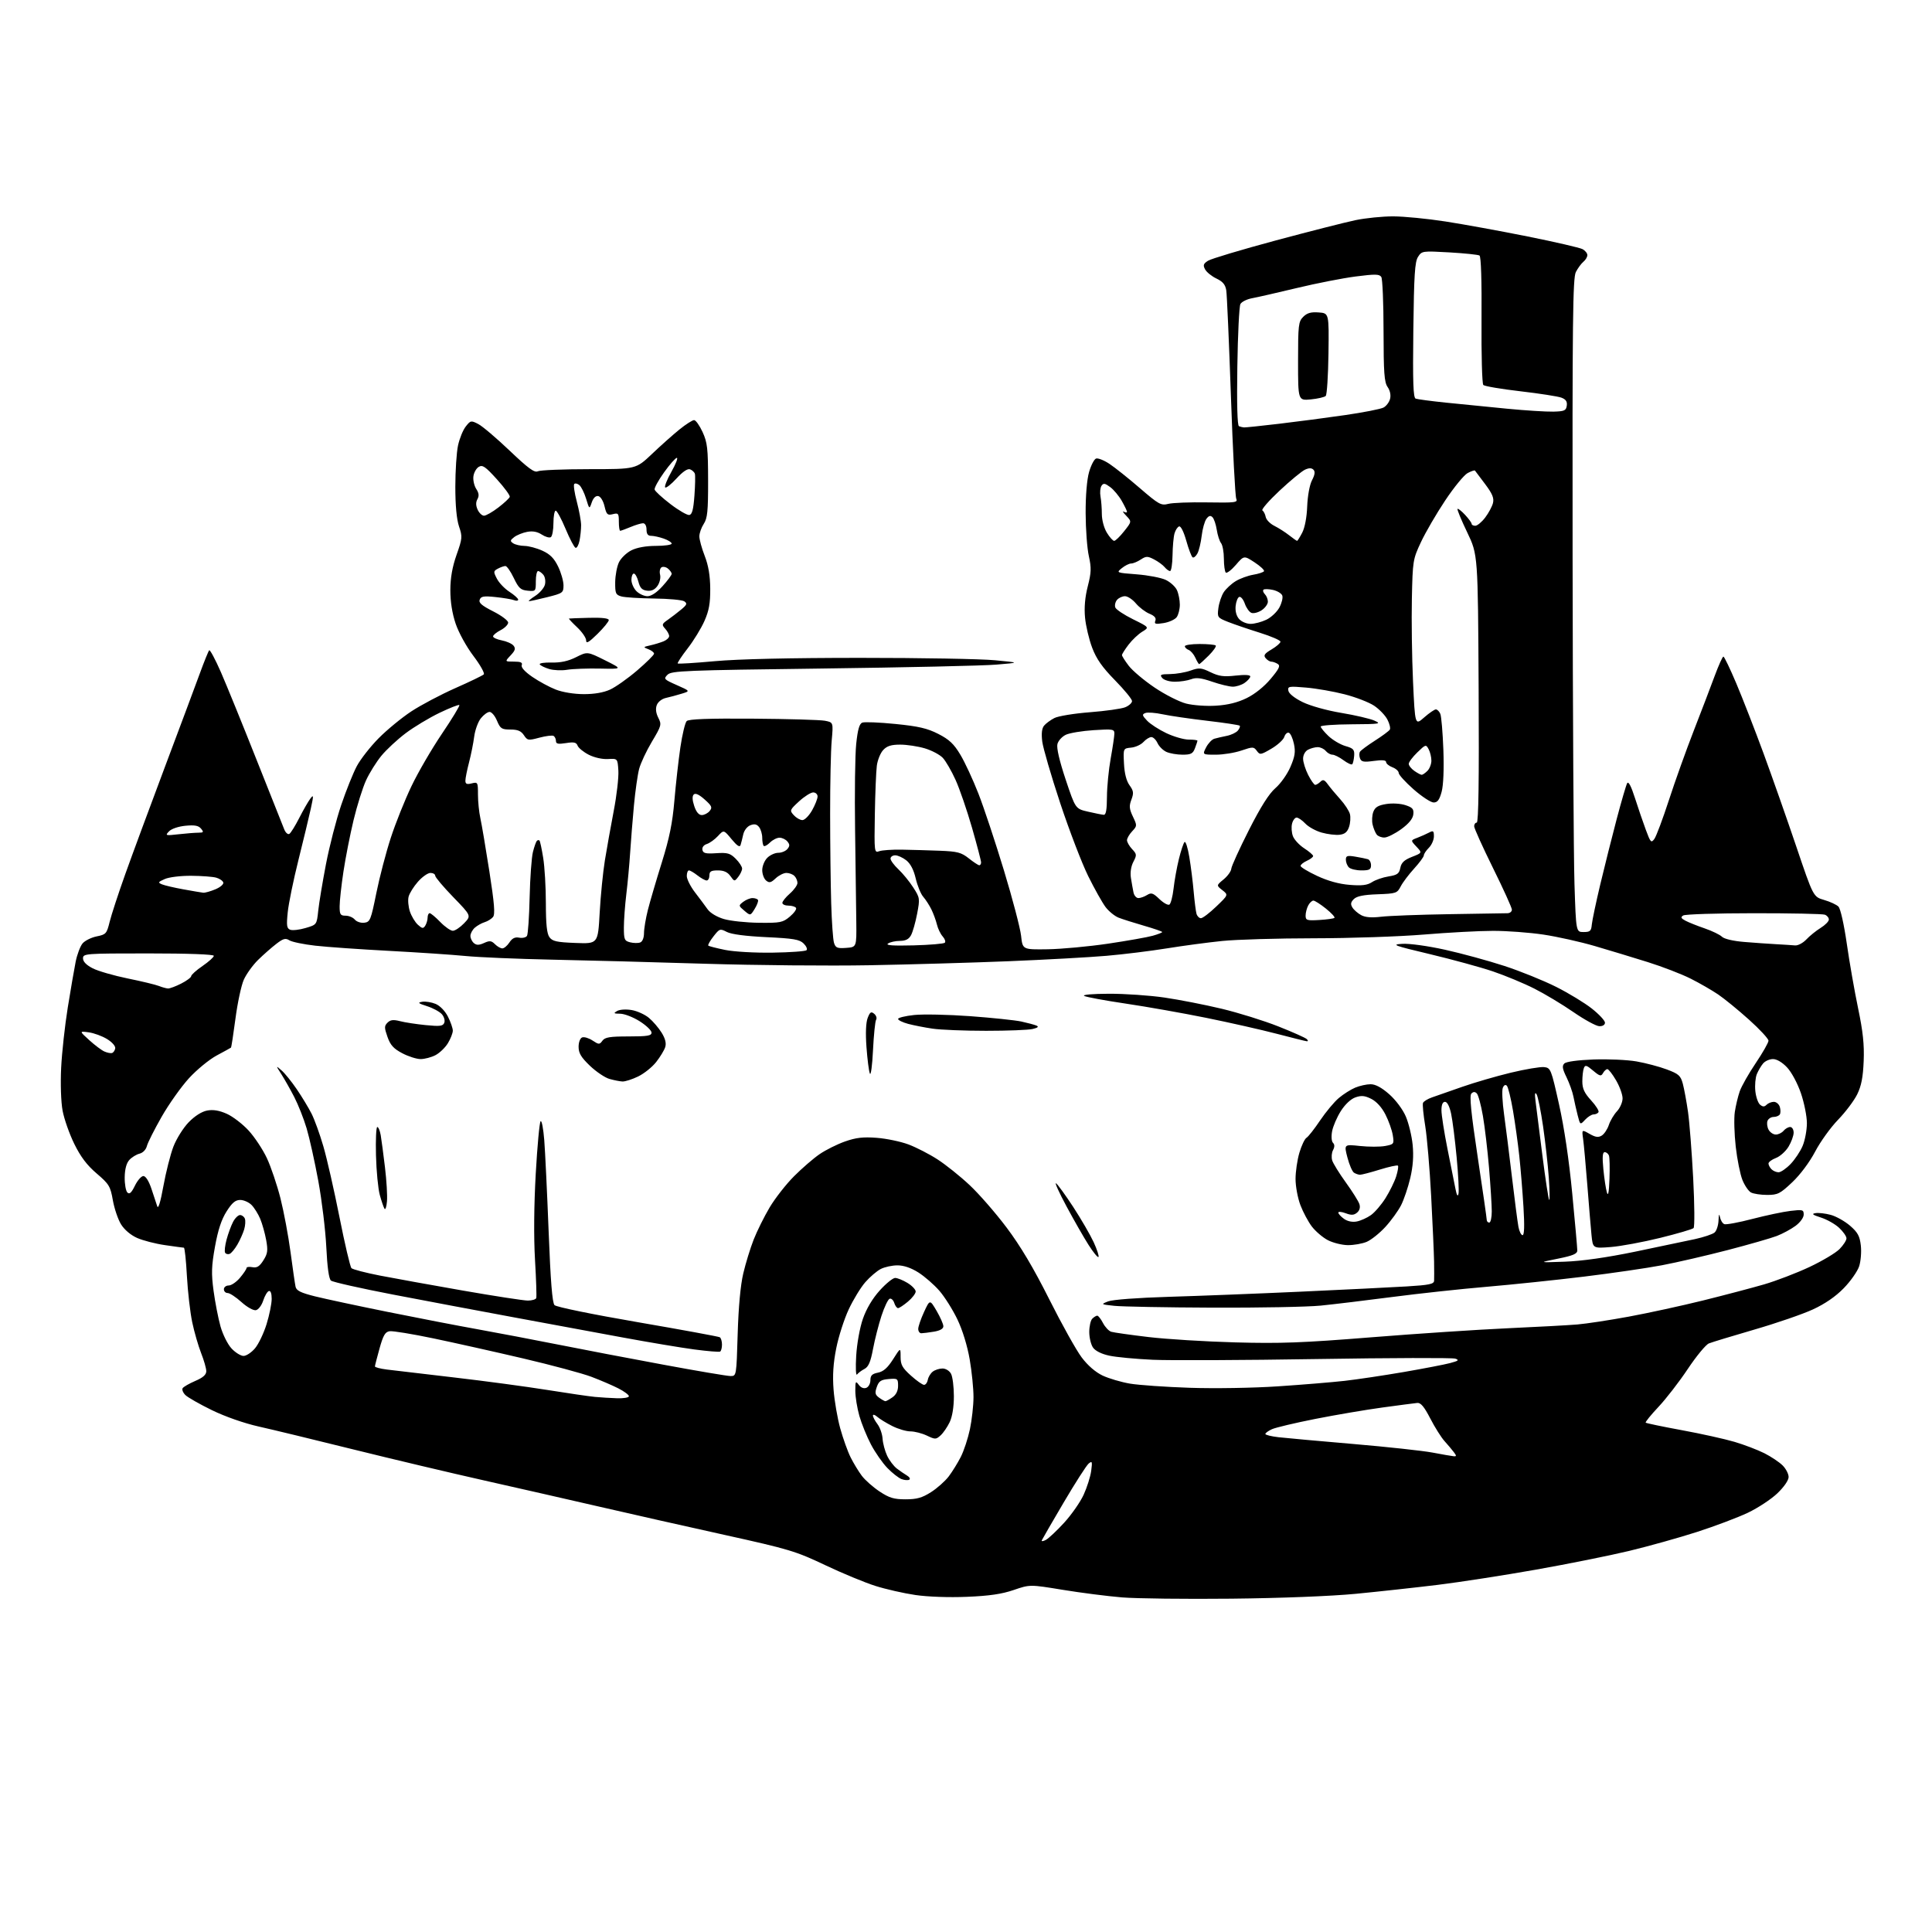 <?xml version="1.0" encoding="UTF-8" standalone="no"?>
<svg 
  version="1.1" 
  xmlns="http://www.w3.org/2000/svg" 
  xmlns:xlink="http://www.w3.org/1999/xlink" 
  xmlns:svg="http://www.w3.org/2000/svg"
  xmlns:rdf="http://www.w3.org/1999/02/22-rdf-syntax-ns#"
  xmlns:cc="http://creativecommons.org/ns#"
  xmlns:dc="http://purl.org/dc/elements/1.1/"
  viewBox="0 0 768 768"
  width="768"
  height="768"
>
<style>svg {background-color: white; }</style>"
<path stroke="none" fill="black" fill-rule="evenodd" d="M489.50,635.50C471.35,635.69 451.77,635.46 446.00,634.99C440.23,634.51 429.63,633.16 422.46,631.98C409.41,629.84 409.41,629.84 402.96,632.05C398.23,633.67 393.24,634.40 384.36,634.76C377.22,635.06 368.78,634.76 363.88,634.04C359.30,633.37 352.13,631.74 347.95,630.42C343.77,629.10 334.76,625.37 327.92,622.12C316.30,616.61 313.68,615.82 287.99,610.14C272.87,606.80 250.60,601.78 238.50,598.98C226.40,596.19 205.70,591.48 192.50,588.51C179.30,585.55 155.90,580.00 140.50,576.18C125.10,572.35 108.14,568.25 102.81,567.06C97.06,565.77 89.51,563.13 84.26,560.57C79.39,558.20 74.64,555.49 73.69,554.55C72.75,553.61 72.26,552.39 72.60,551.84C72.94,551.29 75.20,549.99 77.61,548.95C80.70,547.63 82.00,546.48 82.00,545.07C82.00,543.97 81.08,540.74 79.95,537.88C78.83,535.03 77.23,529.50 76.41,525.60C75.59,521.69 74.64,513.44 74.30,507.25C73.97,501.06 73.43,495.99 73.10,495.98C72.77,495.97 69.40,495.51 65.61,494.96C61.82,494.42 56.83,493.13 54.52,492.11C51.97,490.98 49.46,488.86 48.12,486.70C46.91,484.74 45.45,480.43 44.86,477.11C43.88,471.55 43.37,470.71 38.43,466.48C34.57,463.19 32.06,459.87 29.52,454.70C27.58,450.74 25.49,444.80 24.88,441.50C24.24,438.05 24.00,430.83 24.31,424.50C24.60,418.45 25.79,407.65 26.94,400.50C28.09,393.35 29.51,385.15 30.08,382.28C30.66,379.41 31.89,376.15 32.81,375.04C33.74,373.93 36.27,372.67 38.43,372.23C42.13,371.49 42.43,371.15 43.58,366.47C44.25,363.74 47.04,355.20 49.79,347.50C52.54,339.80 59.61,320.68 65.50,305.00C71.40,289.32 77.65,272.58 79.40,267.79C81.15,263.01 82.84,258.83 83.16,258.50C83.48,258.18 85.58,262.10 87.82,267.21C90.05,272.32 96.43,287.98 101.98,302.00C107.53,316.02 112.51,328.54 113.04,329.81C113.57,331.07 114.47,331.83 115.03,331.48C115.59,331.14 117.35,328.30 118.94,325.18C120.53,322.05 122.52,318.60 123.34,317.50C124.69,315.71 124.71,316.12 123.54,321.50C122.82,324.80 120.60,333.98 118.63,341.89C116.65,349.81 114.73,359.14 114.38,362.62C113.83,367.96 113.99,369.06 115.37,369.59C116.27,369.93 119.01,369.63 121.46,368.90C125.91,367.59 125.91,367.59 126.50,362.05C126.82,359.00 128.21,350.65 129.58,343.50C130.96,336.35 133.68,325.77 135.64,320.00C137.59,314.23 140.39,307.26 141.85,304.53C143.31,301.79 147.20,296.82 150.50,293.48C153.80,290.13 159.65,285.33 163.50,282.79C167.35,280.26 175.22,276.10 181.00,273.54C186.78,270.99 191.87,268.53 192.31,268.08C192.76,267.64 190.91,264.34 188.20,260.76C185.41,257.08 182.34,251.50 181.13,247.93C179.74,243.80 179.01,239.17 179.02,234.56C179.04,229.67 179.80,225.37 181.49,220.55C183.80,214.01 183.86,213.35 182.47,209.27C181.52,206.45 181.00,200.94 181.00,193.51C181.00,187.24 181.48,179.84 182.07,177.09C182.66,174.34 184.04,170.94 185.14,169.55C187.05,167.12 187.25,167.08 190.12,168.56C191.77,169.41 197.38,174.18 202.60,179.15C210.01,186.20 212.46,188.00 213.79,187.34C214.73,186.88 223.89,186.50 234.15,186.50C252.80,186.50 252.80,186.50 259.15,180.47C262.64,177.15 267.57,172.76 270.10,170.72C272.63,168.67 275.25,167.00 275.91,167.00C276.57,167.00 278.09,169.14 279.29,171.75C281.20,175.92 281.46,178.26 281.48,191.04C281.50,203.22 281.22,206.01 279.75,208.25C278.79,209.73 278.00,211.96 278.00,213.21C278.00,214.47 278.96,217.97 280.14,221.00C281.61,224.79 282.29,228.83 282.33,234.00C282.37,239.78 281.85,242.72 280.03,246.84C278.74,249.77 275.73,254.68 273.34,257.76C270.96,260.83 269.19,263.52 269.40,263.74C269.62,263.96 276.26,263.55 284.15,262.83C293.33,261.99 314.19,261.51 342.00,261.51C365.93,261.50 390.00,261.93 395.50,262.46C405.50,263.41 405.50,263.41 396.00,264.20C390.77,264.64 359.63,265.33 326.79,265.75C272.20,266.44 266.92,266.65 265.35,268.22C263.72,269.86 263.91,270.07 269.02,272.33C274.41,274.71 274.41,274.71 270.96,275.76C269.06,276.35 266.24,277.10 264.71,277.44C263.10,277.80 261.56,279.00 261.08,280.28C260.53,281.74 260.74,283.47 261.69,285.33C263.06,288.02 262.93,288.49 259.14,294.83C256.95,298.50 254.66,303.38 254.06,305.67C253.46,307.97 252.53,314.50 252.00,320.17C251.47,325.85 250.79,334.32 250.49,339.00C250.19,343.68 249.50,351.09 248.97,355.47C248.44,359.86 248.00,365.81 248.00,368.70C248.00,373.48 248.23,374.02 250.50,374.59C251.87,374.93 253.67,374.96 254.50,374.64C255.39,374.30 256.00,372.79 256.00,370.93C256.00,369.20 256.70,365.02 257.56,361.64C258.42,358.26 260.92,349.76 263.11,342.75C266.11,333.12 267.33,327.13 268.08,318.25C268.63,311.79 269.70,302.29 270.45,297.14C271.21,291.99 272.34,287.27 272.97,286.64C273.77,285.84 281.57,285.55 299.29,285.68C313.13,285.78 325.99,286.15 327.86,286.50C331.26,287.14 331.26,287.14 330.62,294.32C330.26,298.27 329.98,311.40 329.99,323.50C330.00,335.60 330.19,351.57 330.41,359.00C330.63,366.43 331.13,373.54 331.53,374.80C332.16,376.79 332.83,377.06 336.38,376.80C340.50,376.50 340.50,376.50 340.39,366.50C340.34,361.00 340.12,344.57 339.91,330.00C339.70,315.43 339.90,299.98 340.36,295.68C340.96,289.97 341.61,287.70 342.79,287.25C343.67,286.91 349.59,287.15 355.95,287.79C365.15,288.71 368.62,289.51 373.00,291.75C377.33,293.96 379.19,295.71 381.76,300.01C383.56,303.00 386.79,309.97 388.94,315.48C391.10,320.99 395.66,334.73 399.08,346.00C402.50,357.27 405.57,368.98 405.90,372.00C406.50,377.50 406.50,377.50 416.50,377.35C422.00,377.26 432.80,376.26 440.50,375.12C448.20,373.97 456.19,372.56 458.25,371.97C460.31,371.39 462.00,370.72 462.00,370.50C462.00,370.27 458.74,369.14 454.75,367.99C450.76,366.84 446.24,365.40 444.69,364.80C443.14,364.20 440.81,362.31 439.50,360.60C438.20,358.88 435.08,353.33 432.57,348.25C430.06,343.17 425.06,330.13 421.45,319.26C417.85,308.39 414.64,297.37 414.31,294.77C413.92,291.57 414.15,289.52 415.04,288.45C415.76,287.58 417.60,286.22 419.12,285.44C420.65,284.65 426.98,283.61 433.20,283.13C439.41,282.65 445.74,281.76 447.25,281.16C448.76,280.55 450.00,279.44 450.00,278.68C450.00,277.93 446.95,274.21 443.22,270.41C438.17,265.26 435.86,261.97 434.16,257.50C432.91,254.20 431.63,248.80 431.32,245.50C430.94,241.50 431.31,237.34 432.41,233.05C433.81,227.58 433.87,225.77 432.83,221.05C432.15,218.00 431.58,210.32 431.56,204.00C431.53,197.02 432.07,190.60 432.92,187.66C433.68,185.00 434.93,182.58 435.68,182.29C436.43,182.00 438.83,182.94 441.00,184.38C443.17,185.82 448.63,190.17 453.12,194.05C460.65,200.54 461.54,201.03 464.40,200.30C466.10,199.86 473.05,199.59 479.84,199.71C491.14,199.89 492.12,199.77 491.42,198.21C491.01,197.27 490.05,178.95 489.31,157.50C488.56,136.05 487.73,117.12 487.46,115.43C487.10,113.15 486.10,111.94 483.55,110.72C481.66,109.82 479.63,108.18 479.04,107.08C478.15,105.42 478.36,104.82 480.23,103.64C481.48,102.85 493.52,99.25 507.00,95.62C520.48,92.00 534.79,88.36 538.82,87.52C542.84,86.68 549.59,86.00 553.82,86.01C558.04,86.02 567.35,86.92 574.50,88.03C581.65,89.13 596.42,91.82 607.31,94.01C618.21,96.20 628.00,98.46 629.06,99.03C630.13,99.60 631.00,100.67 631.00,101.41C631.00,102.15 630.30,103.34 629.43,104.05C628.57,104.77 627.22,106.60 626.43,108.13C625.21,110.49 625.02,127.25 625.13,221.70C625.20,282.64 625.54,341.05 625.88,351.50C626.50,370.50 626.50,370.50 629.50,370.50C632.11,370.50 632.54,370.11 632.77,367.50C632.93,365.85 634.45,358.65 636.15,351.50C637.86,344.35 640.78,332.70 642.65,325.62C644.52,318.53 646.40,312.11 646.82,311.35C647.33,310.45 648.40,312.47 649.92,317.23C651.20,321.23 653.15,326.94 654.26,329.92C656.11,334.91 656.38,335.20 657.64,333.48C658.39,332.45 660.99,325.51 663.42,318.05C665.84,310.60 670.28,298.20 673.28,290.50C676.28,282.80 680.02,273.01 681.59,268.75C683.17,264.49 684.73,261.00 685.08,261.00C685.42,261.00 687.74,265.84 690.24,271.75C692.74,277.66 697.60,290.15 701.04,299.50C704.47,308.85 710.33,325.50 714.05,336.50C720.81,356.50 720.81,356.50 725.12,357.75C727.49,358.43 730.05,359.62 730.81,360.39C731.62,361.19 733.02,367.44 734.13,375.14C735.18,382.49 737.21,394.03 738.62,400.79C740.56,410.07 741.11,415.22 740.84,421.79C740.58,428.25 739.91,431.67 738.26,435.03C737.03,437.53 733.61,442.07 730.66,445.12C727.70,448.17 723.60,453.86 721.55,457.78C719.33,461.99 715.63,466.95 712.47,469.94C707.63,474.52 706.68,475.00 702.49,475.00C699.95,475.00 697.05,474.56 696.05,474.03C695.06,473.50 693.52,471.25 692.63,469.03C691.75,466.82 690.55,460.87 689.98,455.81C689.41,450.75 689.24,444.56 689.61,442.05C689.98,439.55 690.87,435.83 691.58,433.79C692.30,431.75 695.16,426.71 697.94,422.59C700.72,418.46 703.00,414.46 703.00,413.69C703.00,412.92 699.51,409.15 695.25,405.33C690.99,401.50 685.48,397.00 683.00,395.32C680.52,393.64 675.60,390.80 672.05,389.02C668.50,387.23 660.85,384.28 655.05,382.46C649.25,380.64 639.77,377.77 634.00,376.08C628.23,374.39 619.00,372.33 613.50,371.51C608.00,370.69 599.00,370.02 593.50,370.03C588.00,370.03 575.62,370.70 566.00,371.50C556.38,372.30 536.74,372.97 522.36,372.98C507.98,372.99 491.55,373.47 485.86,374.05C480.16,374.63 470.26,375.95 463.86,376.99C457.45,378.03 446.65,379.36 439.86,379.95C433.06,380.54 415.57,381.50 401.00,382.10C386.43,382.69 361.45,383.41 345.50,383.70C329.55,383.99 300.30,383.72 280.50,383.11C260.70,382.49 233.25,381.76 219.50,381.48C205.75,381.19 190.22,380.54 185.00,380.02C179.78,379.51 166.10,378.59 154.61,377.98C143.11,377.37 129.94,376.45 125.32,375.92C120.70,375.40 116.08,374.44 115.05,373.80C113.50,372.83 112.60,373.07 109.84,375.20C108.00,376.61 104.75,379.47 102.61,381.56C100.48,383.65 97.91,387.22 96.90,389.49C95.90,391.75 94.41,398.70 93.60,404.91C92.78,411.13 91.98,416.32 91.81,416.45C91.64,416.59 89.09,417.99 86.14,419.57C83.19,421.15 78.24,425.21 75.14,428.59C72.04,431.98 67.14,438.88 64.25,443.94C61.37,448.99 58.73,454.23 58.39,455.57C58.03,457.00 56.82,458.26 55.46,458.60C54.19,458.92 52.36,460.05 51.40,461.11C50.26,462.37 49.62,464.77 49.57,467.97C49.53,470.68 50.01,473.41 50.63,474.03C51.47,474.87 52.24,474.18 53.63,471.33C54.66,469.22 56.17,467.50 57.00,467.50C57.91,467.50 59.16,469.47 60.18,472.50C61.10,475.25 62.15,478.40 62.50,479.50C62.91,480.78 63.79,477.89 64.95,471.50C65.95,466.00 67.73,458.95 68.92,455.83C70.12,452.70 72.84,448.35 74.99,446.13C77.44,443.61 80.18,441.87 82.34,441.46C84.74,441.01 87.12,441.41 90.15,442.75C92.54,443.82 96.45,446.82 98.84,449.42C101.22,452.01 104.49,456.96 106.10,460.40C107.71,463.84 110.13,471.00 111.48,476.31C112.82,481.62 114.63,491.26 115.49,497.73C116.35,504.20 117.25,510.40 117.49,511.50C117.83,513.05 119.57,513.91 125.21,515.32C129.22,516.32 142.18,519.09 154.00,521.48C165.82,523.87 182.03,527.00 190.00,528.43C197.97,529.87 212.38,532.61 222.00,534.52C231.62,536.44 250.43,540.03 263.79,542.50C277.14,544.98 289.12,547.00 290.41,547.00C292.74,547.00 292.74,546.99 293.24,530.25C293.56,519.55 294.36,510.87 295.46,506.21C296.40,502.21 298.26,496.16 299.59,492.77C300.92,489.38 303.78,483.62 305.95,479.96C308.13,476.31 312.49,470.73 315.65,467.57C318.80,464.41 323.36,460.47 325.78,458.81C328.19,457.15 332.71,454.89 335.83,453.78C340.25,452.22 343.05,451.89 348.50,452.30C352.35,452.59 358.04,453.78 361.15,454.94C364.25,456.11 369.45,458.78 372.70,460.89C375.95,462.99 381.67,467.56 385.40,471.06C389.14,474.55 395.77,482.16 400.13,487.96C405.64,495.28 410.82,503.99 417.10,516.50C422.07,526.40 427.87,536.80 429.99,539.60C432.42,542.83 435.50,545.48 438.33,546.82C440.80,547.98 445.68,549.41 449.16,550.01C452.65,550.60 463.38,551.35 473.00,551.67C482.80,552.00 498.20,551.75 508.00,551.09C517.62,550.45 529.55,549.47 534.50,548.91C539.45,548.35 550.02,546.77 558.00,545.40C565.98,544.02 574.30,542.42 576.50,541.83C579.78,540.95 580.14,540.64 578.50,540.08C577.40,539.70 552.65,539.77 523.50,540.24C494.35,540.71 464.97,540.84 458.22,540.53C451.46,540.22 443.70,539.49 440.97,538.90C437.89,538.24 435.43,537.02 434.50,535.69C433.67,534.52 433.00,531.72 433.00,529.48C433.00,527.23 433.54,524.86 434.20,524.20C434.86,523.54 435.75,523.00 436.17,523.00C436.60,523.00 437.63,524.32 438.46,525.93C439.30,527.54 440.77,529.10 441.74,529.40C442.71,529.70 449.35,530.64 456.50,531.49C463.65,532.34 479.18,533.30 491.00,533.62C509.02,534.12 517.80,533.79 545.20,531.59C563.19,530.15 587.49,528.54 599.20,528.01C610.92,527.48 623.42,526.80 627.00,526.50C630.58,526.20 639.79,524.80 647.48,523.38C655.18,521.96 668.45,519.07 676.98,516.96C685.52,514.84 696.45,511.96 701.27,510.56C706.09,509.15 714.19,506.04 719.27,503.66C724.35,501.27 729.74,498.06 731.25,496.52C732.76,494.98 734.00,493.07 734.00,492.26C734.00,491.46 732.69,489.58 731.09,488.09C729.50,486.59 726.23,484.75 723.84,483.99C720.53,482.93 720.01,482.52 721.67,482.24C722.87,482.04 725.60,482.35 727.75,482.93C729.89,483.51 733.34,485.45 735.42,487.24C738.50,489.91 739.28,491.35 739.71,495.13C740.00,497.68 739.69,501.40 739.03,503.40C738.37,505.40 735.62,509.31 732.92,512.08C729.70,515.39 725.48,518.29 720.68,520.51C716.64,522.38 706.18,525.98 697.42,528.52C688.67,531.07 680.51,533.54 679.31,534.03C678.10,534.51 674.32,539.09 670.91,544.20C667.50,549.32 662.24,556.11 659.23,559.30C656.23,562.49 653.96,565.29 654.19,565.53C654.43,565.76 660.89,567.11 668.56,568.52C676.23,569.93 685.65,572.02 689.50,573.16C693.35,574.30 698.69,576.34 701.38,577.69C704.06,579.05 707.32,581.23 708.63,582.54C709.93,583.84 711.00,585.91 711.00,587.13C711.00,588.44 709.19,591.07 706.54,593.61C704.09,595.96 698.80,599.44 694.79,601.35C690.78,603.25 681.69,606.68 674.59,608.97C667.49,611.26 655.34,614.65 647.59,616.52C639.84,618.38 623.15,621.73 610.50,623.97C597.85,626.21 580.30,628.93 571.50,630.01C562.70,631.08 548.08,632.68 539.00,633.56C529.13,634.51 509.23,635.29 489.50,635.50zM415.75,612.13C416.84,611.55 420.12,608.47 423.03,605.29C425.94,602.10 429.43,597.11 430.77,594.18C432.11,591.26 433.46,586.98 433.77,584.68C434.26,580.97 434.15,580.64 432.75,581.80C431.89,582.51 427.43,589.46 422.84,597.25C418.25,605.04 414.34,611.81 414.13,612.30C413.93,612.79 414.66,612.72 415.75,612.13zM359.98,596.00C364.44,596.00 366.53,595.41 370.05,593.18C372.50,591.63 375.67,588.81 377.11,586.93C378.54,585.04 380.71,581.54 381.93,579.14C383.15,576.75 384.78,571.80 385.56,568.14C386.33,564.49 386.97,558.75 386.98,555.38C386.99,552.02 386.31,545.27 385.47,540.38C384.54,535.00 382.62,528.74 380.59,524.50C378.75,520.65 375.52,515.52 373.41,513.09C371.30,510.67 367.56,507.41 365.09,505.84C362.16,503.99 359.27,503.00 356.75,503.00C354.63,503.00 351.64,503.65 350.10,504.45C348.56,505.25 345.82,507.58 344.01,509.65C342.19,511.71 339.22,516.57 337.40,520.45C335.58,524.33 333.34,531.30 332.42,535.95C331.22,541.95 330.92,546.74 331.36,552.45C331.70,556.88 332.90,563.81 334.02,567.85C335.15,571.90 337.00,577.07 338.15,579.35C339.29,581.63 341.28,584.91 342.57,586.63C343.86,588.35 347.04,591.16 349.63,592.88C353.51,595.45 355.34,596.00 359.98,596.00zM361.44,588.20C360.92,588.51 359.54,588.40 358.37,587.96C357.20,587.52 354.67,585.54 352.75,583.56C350.83,581.58 347.90,577.38 346.24,574.23C344.58,571.08 342.50,565.96 341.61,562.85C340.73,559.74 340.00,555.26 340.00,552.90C340.00,549.05 340.14,548.81 341.36,550.47C342.19,551.61 343.35,552.08 344.36,551.69C345.26,551.35 346.00,549.98 346.00,548.66C346.00,546.78 346.66,546.12 349.01,545.65C351.18,545.21 352.84,543.75 355.01,540.33C358.00,535.61 358.00,535.61 358.00,539.38C358.00,542.52 358.68,543.75 362.10,546.82C364.35,548.85 366.70,550.50 367.33,550.50C367.96,550.50 368.63,549.60 368.82,548.50C369.01,547.40 369.89,545.94 370.78,545.25C371.66,544.56 373.41,544.00 374.66,544.00C375.94,544.00 377.42,544.91 378.05,546.10C378.67,547.25 379.18,551.26 379.18,555.01C379.18,559.29 378.56,563.13 377.52,565.32C376.60,567.24 374.98,569.61 373.91,570.58C372.07,572.25 371.75,572.25 368.44,570.67C366.51,569.75 363.58,569.00 361.93,569.00C360.27,569.00 357.03,568.05 354.71,566.88C352.39,565.72 349.71,564.07 348.75,563.23C347.79,562.38 347.00,562.15 347.00,562.71C347.00,563.27 347.81,564.80 348.81,566.12C349.80,567.43 350.72,570.03 350.84,571.91C350.96,573.78 351.78,576.83 352.65,578.68C353.53,580.54 355.27,582.83 356.52,583.78C357.76,584.72 359.59,585.98 360.58,586.57C361.57,587.16 361.96,587.90 361.44,588.20zM577.87,578.88C579.02,578.98 579.03,578.71 577.92,577.25C577.20,576.29 575.52,574.31 574.21,572.85C572.89,571.39 570.35,567.34 568.55,563.85C566.14,559.19 564.77,557.55 563.39,557.69C562.35,557.79 556.10,558.61 549.50,559.51C542.90,560.41 530.92,562.45 522.87,564.04C514.83,565.63 507.06,567.47 505.62,568.13C504.18,568.78 503.00,569.64 503.00,570.02C503.00,570.41 505.36,570.99 508.25,571.32C511.14,571.65 524.52,572.86 538.00,574.01C551.48,575.16 565.65,576.70 569.50,577.43C573.35,578.16 577.12,578.82 577.87,578.88zM351.97,557.00C352.29,557.00 353.56,556.30 354.78,555.44C356.24,554.42 357.00,552.85 357.00,550.88C357.00,548.03 356.82,547.89 353.27,548.19C350.19,548.45 349.36,549.00 348.54,551.35C347.71,553.71 347.87,554.43 349.46,555.60C350.52,556.37 351.65,557.00 351.97,557.00zM245.25,555.83C247.86,555.92 250.00,555.56 250.00,555.02C250.00,554.48 248.12,553.08 245.82,551.91C243.52,550.73 238.68,548.66 235.07,547.29C231.46,545.93 219.28,542.65 208.00,540.01C196.72,537.37 180.66,533.78 172.29,532.03C163.93,530.28 156.09,529.00 154.89,529.18C153.12,529.44 152.34,530.77 150.88,536.00C149.89,539.58 149.05,542.80 149.04,543.16C149.02,543.52 151.14,544.08 153.75,544.41C156.36,544.73 168.40,546.15 180.50,547.56C192.60,548.96 209.25,551.20 217.50,552.52C225.75,553.84 234.30,555.09 236.50,555.29C238.70,555.50 242.64,555.74 245.25,555.83zM340.67,546.40C340.22,547.00 340.07,543.67 340.35,539.00C340.64,534.12 341.77,527.84 343.01,524.26C344.40,520.26 346.79,516.22 349.68,513.01C352.16,510.25 354.93,508.00 355.84,508.00C356.75,508.01 358.96,508.90 360.75,509.99C362.54,511.08 364.00,512.61 364.00,513.40C364.00,514.18 362.62,515.99 360.92,517.41C359.23,518.83 357.46,520.00 356.99,520.00C356.52,520.00 355.84,519.08 355.48,517.94C355.12,516.81 354.31,516.06 353.67,516.26C353.02,516.46 351.56,519.52 350.40,523.06C349.25,526.60 347.73,532.55 347.03,536.28C346.07,541.40 345.24,543.33 343.63,544.18C342.46,544.79 341.13,545.79 340.67,546.40zM96.81,539.00C97.92,539.00 99.98,537.63 101.39,535.95C102.79,534.28 104.86,529.96 105.97,526.35C107.09,522.74 108.00,518.22 108.00,516.31C108.00,514.16 107.57,512.98 106.87,513.21C106.24,513.42 105.23,515.14 104.62,517.03C103.99,518.96 102.71,520.63 101.71,520.82C100.71,521.01 98.18,519.59 95.96,517.58C93.78,515.61 91.32,514.00 90.50,514.00C89.67,514.00 89.00,513.33 89.00,512.50C89.00,511.68 89.86,511.00 90.91,511.00C91.96,511.00 93.99,509.62 95.41,507.92C96.83,506.23 98.00,504.49 98.00,504.06C98.00,503.63 99.06,503.48 100.35,503.73C102.15,504.07 103.16,503.44 104.70,501.01C106.40,498.32 106.56,497.11 105.81,492.95C105.32,490.25 104.25,486.45 103.44,484.50C102.62,482.55 101.06,480.06 99.98,478.98C98.89,477.89 96.87,477.00 95.48,477.00C93.57,477.00 92.25,478.12 90.06,481.57C88.03,484.76 86.65,488.97 85.47,495.51C84.06,503.33 83.97,506.24 84.90,513.14C85.51,517.69 86.75,524.04 87.65,527.26C88.56,530.49 90.52,534.42 92.05,536.05C93.56,537.67 95.71,539.00 96.81,539.00zM286.25,537.28C285.84,537.50 281.23,537.12 276.00,536.43C270.77,535.74 257.95,533.59 247.50,531.66C237.05,529.72 217.47,526.10 204.00,523.61C190.53,521.12 169.00,517.06 156.17,514.60C143.34,512.13 132.27,509.64 131.57,509.06C130.74,508.37 130.10,503.79 129.71,495.75C129.38,489.01 127.95,477.20 126.54,469.50C125.12,461.80 123.03,452.37 121.89,448.54C120.75,444.70 118.52,439.08 116.95,436.04C115.37,432.99 113.07,428.93 111.84,427.00C109.60,423.50 109.60,423.50 111.92,425.50C113.20,426.60 115.93,429.98 117.98,433.00C120.04,436.02 122.67,440.38 123.84,442.68C125.01,444.98 127.13,450.83 128.54,455.68C129.96,460.53 132.84,473.20 134.95,483.84C137.06,494.48 139.20,503.60 139.71,504.11C140.22,504.62 145.33,505.95 151.07,507.07C156.81,508.18 171.70,510.87 184.17,513.05C196.63,515.22 208.18,517.00 209.83,517.00C211.48,517.00 212.99,516.54 213.17,515.99C213.36,515.43 213.13,508.57 212.67,500.74C212.15,491.76 212.26,479.10 212.97,466.50C213.59,455.50 214.46,446.14 214.90,445.70C215.34,445.26 215.99,448.64 216.35,453.20C216.71,457.77 217.49,474.10 218.09,489.50C218.86,509.35 219.54,517.88 220.43,518.81C221.15,519.55 235.39,522.47 253.48,525.58C270.96,528.59 285.66,531.29 286.13,531.58C286.61,531.88 287.00,533.19 287.00,534.50C287.00,535.81 286.66,537.06 286.25,537.28zM366.25,529.99C365.56,530.00 365.01,529.21 365.01,528.25C365.02,527.29 366.06,524.26 367.33,521.51C369.64,516.53 369.64,516.53 372.32,521.10C373.79,523.62 375.00,526.36 375.00,527.21C375.00,528.20 373.68,528.96 371.25,529.36C369.19,529.70 366.94,529.98 366.25,529.99zM482.00,519.81C463.57,519.74 446.02,519.41 443.00,519.09C437.56,518.51 437.53,518.49 440.50,517.32C442.25,516.63 452.24,515.88 464.50,515.51C476.05,515.17 499.68,514.25 517.00,513.46C534.33,512.67 553.34,511.73 559.25,511.37C568.14,510.83 570.01,510.44 570.08,509.11C570.13,508.22 570.12,504.80 570.07,501.50C570.01,498.20 569.49,486.50 568.91,475.50C568.33,464.50 567.26,451.92 566.54,447.54C565.82,443.16 565.42,439.07 565.66,438.44C565.90,437.82 567.54,436.81 569.30,436.21C571.06,435.61 576.43,433.73 581.23,432.04C586.03,430.35 594.71,427.83 600.53,426.42C606.34,425.02 612.31,424.02 613.80,424.19C616.42,424.49 616.60,424.93 619.74,439.00C621.80,448.19 623.72,461.16 624.99,474.44C626.10,485.95 627.00,496.14 627.00,497.08C627.00,498.41 625.29,499.14 619.25,500.35C611.50,501.91 611.50,501.91 622.00,501.54C628.87,501.29 638.55,499.92 650.00,497.56C659.62,495.57 670.33,493.32 673.80,492.56C677.26,491.80 680.75,490.63 681.55,489.96C682.35,489.30 683.06,487.12 683.14,485.13C683.23,482.68 683.42,482.25 683.71,483.81C683.96,485.08 684.74,486.35 685.45,486.62C686.16,486.89 691.18,485.96 696.62,484.54C702.05,483.13 708.86,481.69 711.75,481.35C716.60,480.77 717.00,480.88 717.00,482.81C717.00,484.01 715.61,485.92 713.75,487.30C711.96,488.62 708.63,490.42 706.33,491.31C704.04,492.19 695.27,494.71 686.83,496.91C678.40,499.10 666.61,501.83 660.64,502.96C654.66,504.10 640.71,506.13 629.64,507.48C618.56,508.83 601.20,510.64 591.06,511.51C580.92,512.37 564.04,514.19 553.56,515.56C543.08,516.93 530.23,518.47 525.00,519.00C519.77,519.52 500.43,519.89 482.00,519.81zM436.66,499.67C436.36,499.97 434.58,497.81 432.71,494.86C430.83,491.91 426.90,485.04 423.97,479.58C421.04,474.13 419.16,469.98 419.78,470.37C420.41,470.75 423.48,474.99 426.62,479.78C429.75,484.58 433.41,490.89 434.76,493.81C436.10,496.74 436.96,499.37 436.66,499.67zM91.28,498.44C90.61,498.70 89.80,498.49 89.49,497.98C89.17,497.47 89.43,495.12 90.06,492.77C90.69,490.42 91.85,487.26 92.63,485.75C93.41,484.24 94.67,483.00 95.42,483.00C96.17,483.00 97.04,483.65 97.34,484.44C97.64,485.24 97.52,487.15 97.07,488.69C96.61,490.24 95.40,492.96 94.37,494.73C93.34,496.51 91.95,498.18 91.28,498.44zM640.34,495.71C633.18,496.28 633.18,496.28 632.64,490.89C632.35,487.92 631.60,478.98 630.98,471.00C630.35,463.02 629.60,454.80 629.31,452.73C628.78,448.97 628.78,448.97 631.87,450.73C634.24,452.09 635.37,452.24 636.73,451.40C637.70,450.80 638.97,448.91 639.54,447.19C640.11,445.48 641.57,443.02 642.79,441.73C644.00,440.43 645.00,438.13 645.00,436.61C645.00,435.10 643.83,431.86 642.40,429.43C640.98,426.99 639.43,425.00 638.95,425.00C638.48,425.00 637.70,425.71 637.22,426.58C636.45,427.95 635.93,427.82 633.27,425.58C630.68,423.39 630.12,423.24 629.61,424.58C629.27,425.45 629.00,427.84 629.00,429.89C629.00,432.74 629.81,434.49 632.49,437.42C634.41,439.51 635.73,441.63 635.43,442.11C635.13,442.60 634.25,443.00 633.48,443.00C632.71,443.00 631.19,443.95 630.11,445.11C628.14,447.23 628.14,447.23 627.15,443.36C626.61,441.24 625.86,437.93 625.48,436.00C625.11,434.07 623.86,430.58 622.72,428.23C621.08,424.90 620.89,423.71 621.84,422.76C622.58,422.02 627.14,421.40 633.47,421.16C639.21,420.95 646.88,421.30 650.53,421.93C654.17,422.57 659.58,423.99 662.55,425.11C667.32,426.89 668.07,427.56 668.95,430.81C669.49,432.84 670.42,437.88 671.01,442.00C671.60,446.12 672.52,458.01 673.07,468.42C673.61,478.83 673.68,487.72 673.22,488.18C672.76,488.64 666.79,490.39 659.94,492.08C653.10,493.76 644.28,495.40 640.34,495.71zM535.78,494.96C533.43,494.93 529.84,494.03 527.80,492.96C525.77,491.89 522.93,489.46 521.48,487.56C520.04,485.67 517.99,481.84 516.93,479.05C515.87,476.26 515.00,471.59 515.00,468.67C515.00,465.75 515.69,461.05 516.53,458.22C517.37,455.38 518.64,452.71 519.36,452.28C520.07,451.85 522.51,448.75 524.77,445.38C527.04,442.02 530.38,438.01 532.20,436.48C534.01,434.95 536.95,433.09 538.72,432.35C540.49,431.61 543.24,431.00 544.83,431.00C546.77,431.00 549.19,432.30 552.22,434.96C554.82,437.25 557.61,440.98 558.82,443.79C559.97,446.47 561.20,451.55 561.55,455.08C561.99,459.48 561.69,463.63 560.61,468.27C559.73,472.00 558.08,476.88 556.94,479.12C555.79,481.36 552.98,485.25 550.68,487.75C548.38,490.25 545.05,492.90 543.28,493.65C541.51,494.39 538.14,494.98 535.78,494.96zM605.25,491.00C605.94,491.00 606.06,487.25 605.60,479.75C605.22,473.56 604.48,464.45 603.94,459.50C603.41,454.55 602.28,446.45 601.44,441.51C600.60,436.56 599.50,432.10 598.99,431.59C598.42,431.02 597.80,431.37 597.37,432.48C596.99,433.47 597.22,438.16 597.88,442.89C598.54,447.63 599.96,458.90 601.03,467.93C602.10,476.97 603.26,485.86 603.60,487.68C603.94,489.51 604.69,491.00 605.25,491.00zM539.33,485.56C540.89,485.26 543.43,484.12 544.97,483.02C546.52,481.92 549.13,478.88 550.77,476.26C552.42,473.64 554.32,469.78 554.99,467.68C555.65,465.58 555.97,463.64 555.70,463.36C555.42,463.09 552.18,463.79 548.49,464.93C544.81,466.07 541.27,466.99 540.64,466.98C540.02,466.98 538.93,466.61 538.24,466.17C537.55,465.73 536.37,463.01 535.62,460.12C534.26,454.87 534.26,454.87 540.61,455.55C544.11,455.92 548.60,455.92 550.60,455.55C554.14,454.88 554.22,454.77 553.65,451.23C553.32,449.23 552.02,445.54 550.74,443.05C549.29,440.20 547.19,437.88 545.12,436.83C542.52,435.52 541.19,435.39 538.80,436.22C536.97,436.86 534.69,439.00 533.00,441.66C531.47,444.08 529.91,447.68 529.54,449.66C529.15,451.73 529.29,453.69 529.88,454.28C530.57,454.97 530.58,455.92 529.90,457.19C529.34,458.23 529.20,460.07 529.57,461.29C529.95,462.50 532.39,466.45 535.00,470.06C537.61,473.67 540.04,477.54 540.39,478.67C540.81,479.97 540.46,481.20 539.44,482.05C538.20,483.08 537.18,483.13 534.92,482.28C533.31,481.67 532.00,481.56 532.00,482.03C532.00,482.50 533.01,483.61 534.25,484.50C535.66,485.50 537.56,485.90 539.33,485.56zM592.00,486.00C592.55,486.00 593.00,484.00 593.00,481.55C593.00,479.11 592.51,471.35 591.92,464.30C591.33,457.26 590.23,447.95 589.48,443.61C588.73,439.26 587.64,435.24 587.06,434.66C586.31,433.91 585.67,433.93 584.89,434.71C584.08,435.52 584.75,442.24 587.39,459.82C589.38,473.02 591.00,484.31 591.00,484.91C591.00,485.51 591.45,486.00 592.00,486.00zM153.83,477.50C153.65,479.70 153.21,481.05 152.85,480.50C152.49,479.95 151.65,477.48 150.97,475.00C150.30,472.52 149.61,465.44 149.46,459.25C149.30,453.06 149.53,448.00 149.97,448.00C150.42,448.00 151.03,449.46 151.34,451.25C151.64,453.04 152.41,458.77 153.03,464.00C153.66,469.23 154.02,475.30 153.83,477.50zM615.84,477.00C616.09,477.00 616.01,472.96 615.66,468.01C615.31,463.07 614.29,453.96 613.40,447.76C612.50,441.57 611.34,435.82 610.82,435.00C610.17,433.97 610.03,434.75 610.37,437.50C610.64,439.70 611.88,449.49 613.12,459.25C614.36,469.01 615.58,477.00 615.84,477.00zM579.77,474.56C580.02,473.50 579.69,466.97 579.04,460.06C578.39,453.15 577.41,445.36 576.85,442.75C576.22,439.80 575.30,438.00 574.42,438.00C573.48,438.00 573.00,439.13 573.00,441.36C573.00,443.21 574.07,450.07 575.38,456.61C576.69,463.15 578.11,470.30 578.55,472.50C579.07,475.17 579.48,475.86 579.77,474.56zM639.79,468.59C639.96,464.24 639.86,460.07 639.58,459.34C639.29,458.60 638.53,458.00 637.89,458.00C637.04,458.00 636.89,459.88 637.36,464.75C637.72,468.46 638.35,472.62 638.76,474.00C639.27,475.71 639.59,474.00 639.79,468.59zM707.00,466.00C707.89,466.00 710.02,464.54 711.75,462.75C713.48,460.96 715.66,457.70 716.58,455.50C717.51,453.30 718.26,449.25 718.27,446.50C718.27,443.75 717.20,438.38 715.89,434.56C714.53,430.61 712.16,426.19 710.38,424.31C708.48,422.29 706.30,421.00 704.79,421.00C703.42,421.00 701.65,421.79 700.85,422.75C700.04,423.71 698.93,425.62 698.36,427.00C697.80,428.38 697.53,431.40 697.77,433.71C698.01,436.03 698.85,438.46 699.64,439.12C700.74,440.03 701.37,440.03 702.24,439.16C702.88,438.52 704.18,438.00 705.13,438.00C706.09,438.00 707.15,438.90 707.50,439.99C707.84,441.09 707.85,442.44 707.51,442.99C707.16,443.55 706.06,444.00 705.05,444.00C704.04,444.00 702.94,444.71 702.61,445.57C702.28,446.44 702.47,448.01 703.04,449.07C703.61,450.13 704.90,451.00 705.91,451.00C706.93,451.00 708.32,450.32 709.00,449.50C709.68,448.68 710.86,448.00 711.62,448.00C712.39,448.00 713.00,449.00 713.00,450.25C712.99,451.49 712.07,454.01 710.95,455.86C709.82,457.70 707.57,459.71 705.95,460.32C704.33,460.94 703.00,461.92 703.00,462.52C703.00,463.11 703.54,464.14 704.20,464.80C704.86,465.46 706.12,466.00 707.00,466.00zM247.43,429.91C246.37,429.86 244.03,429.40 242.23,428.88C240.44,428.36 236.95,426.00 234.48,423.64C231.00,420.30 230.00,418.63 230.00,416.14C230.00,414.30 230.60,412.71 231.42,412.39C232.20,412.09 234.05,412.64 235.54,413.62C238.07,415.28 238.32,415.28 239.48,413.69C240.49,412.32 242.42,412.00 249.86,412.00C257.38,412.00 259.00,411.73 259.00,410.48C259.00,409.64 256.89,407.62 254.30,405.98C251.72,404.34 248.23,402.99 246.55,402.97C243.94,402.94 243.76,402.79 245.30,401.89C246.33,401.29 248.81,401.13 251.09,401.51C253.28,401.88 256.38,403.29 257.98,404.64C259.58,405.98 261.85,408.63 263.02,410.53C264.46,412.86 264.92,414.70 264.44,416.23C264.05,417.48 262.43,420.15 260.84,422.17C259.26,424.19 256.02,426.78 253.66,427.92C251.30,429.06 248.50,429.96 247.43,429.91zM347.03,417.50C346.74,423.55 346.18,427.72 345.79,426.76C345.39,425.81 344.79,421.09 344.44,416.26C344.03,410.68 344.21,406.46 344.92,404.64C345.84,402.27 346.29,401.99 347.51,403.00C348.32,403.68 348.66,404.74 348.27,405.36C347.88,405.99 347.33,411.45 347.03,417.50zM167.21,421.00C165.62,421.00 162.33,419.96 159.91,418.68C156.45,416.86 155.18,415.46 154.03,412.18C152.74,408.50 152.74,407.83 154.05,406.52C155.19,405.38 156.36,405.25 159.02,405.93C160.93,406.43 165.54,407.13 169.25,407.50C174.94,408.06 176.10,407.91 176.62,406.54C176.96,405.65 176.51,404.11 175.61,403.12C174.70,402.12 172.06,400.70 169.73,399.96C166.22,398.84 165.90,398.54 167.84,398.22C169.13,398.01 171.52,398.39 173.15,399.06C174.89,399.78 176.91,401.86 178.05,404.10C179.12,406.20 180.00,408.73 180.00,409.71C179.99,410.69 179.11,412.94 178.04,414.70C176.97,416.46 174.74,418.60 173.09,419.45C171.45,420.30 168.80,421.00 167.21,421.00zM44.50,418.60C45.05,418.45 45.64,417.64 45.80,416.78C45.98,415.88 44.62,414.31 42.59,413.06C40.66,411.86 37.38,410.66 35.29,410.37C31.50,409.86 31.50,409.86 35.50,413.49C37.70,415.49 40.40,417.51 41.50,417.99C42.60,418.47 43.95,418.75 44.50,418.60zM519.45,413.91C518.93,413.86 513.55,412.52 507.50,410.94C501.45,409.36 488.85,406.51 479.50,404.61C470.15,402.72 455.75,400.17 447.50,398.95C439.25,397.73 431.82,396.35 431.00,395.90C430.13,395.41 434.25,395.05 440.87,395.03C447.13,395.01 457.03,395.69 462.87,396.54C468.72,397.39 478.98,399.40 485.67,401.00C492.36,402.61 502.49,405.76 508.17,408.02C513.85,410.27 518.93,412.53 519.45,413.05C520.05,413.65 520.05,413.97 519.45,413.91zM392.00,409.76C383.48,409.76 373.90,409.38 370.73,408.91C367.56,408.45 363.17,407.58 360.98,407.00C358.79,406.41 357.00,405.53 357.00,405.04C357.00,404.56 359.87,403.85 363.38,403.48C366.88,403.10 376.89,403.31 385.61,403.94C394.33,404.58 403.50,405.54 405.98,406.07C408.47,406.61 411.18,407.34 412.00,407.68C413.04,408.12 412.58,408.54 410.50,409.04C408.85,409.44 400.52,409.76 392.00,409.76zM635.75,407.93C634.51,407.90 629.90,405.38 625.50,402.35C621.10,399.31 614.10,395.10 609.94,393.00C605.78,390.89 598.35,387.81 593.44,386.14C588.52,384.48 577.30,381.41 568.50,379.31C553.96,375.85 552.95,375.47 557.44,375.19C560.27,375.01 567.54,376.02 574.44,377.54C581.07,379.01 591.68,381.91 598.02,383.98C604.36,386.05 613.60,389.79 618.56,392.28C623.52,394.77 629.92,398.66 632.79,400.93C635.65,403.19 638.00,405.71 638.00,406.52C638.00,407.41 637.10,407.97 635.75,407.93zM66.79,392.94C67.50,392.97 69.86,392.09 72.04,390.98C74.22,389.87 76.00,388.54 76.00,388.03C76.00,387.52 78.02,385.70 80.50,384.00C82.97,382.30 85.00,380.48 85.00,379.95C85.00,379.37 74.79,379.00 59.00,379.00C33.76,379.00 33.00,379.06 33.00,380.98C33.00,382.27 34.35,383.65 36.87,384.93C39.00,386.02 45.27,387.83 50.79,388.96C56.32,390.08 61.89,391.43 63.17,391.94C64.45,392.45 66.08,392.90 66.79,392.94zM307.17,378.69C314.14,378.59 320.19,378.15 320.61,377.72C321.04,377.29 320.51,376.09 319.44,375.04C317.81,373.44 315.42,373.04 304.63,372.53C296.41,372.14 290.74,371.40 288.94,370.47C286.24,369.07 286.03,369.14 283.62,372.23C282.24,373.99 281.31,375.64 281.56,375.89C281.81,376.14 284.82,376.91 288.25,377.61C291.76,378.32 300.06,378.80 307.17,378.69zM199.69,377.00C200.39,377.00 201.65,375.94 202.50,374.64C203.60,372.96 204.72,372.41 206.40,372.74C207.70,372.99 209.09,372.66 209.49,372.02C209.89,371.37 210.36,364.47 210.54,356.67C210.72,348.88 211.31,340.78 211.85,338.67C212.38,336.56 213.09,334.58 213.41,334.25C213.74,333.93 214.20,333.87 214.44,334.11C214.69,334.35 215.36,337.46 215.93,341.03C216.51,344.59 216.99,352.70 216.99,359.06C217.00,367.45 217.39,371.15 218.42,372.56C219.60,374.18 221.33,374.56 228.77,374.84C237.70,375.19 237.70,375.19 238.38,362.84C238.76,356.05 239.69,346.68 240.45,342.00C241.21,337.32 242.80,328.48 243.97,322.33C245.15,316.19 245.98,308.99 245.81,306.33C245.50,301.50 245.50,301.50 241.67,301.73C239.44,301.86 236.26,301.15 234.04,300.02C231.96,298.96 229.96,297.33 229.61,296.42C229.10,295.09 228.16,294.88 224.98,295.39C221.87,295.88 221.00,295.70 221.00,294.57C221.00,293.77 220.58,292.86 220.07,292.54C219.56,292.23 217.03,292.54 214.44,293.23C209.98,294.42 209.66,294.37 208.25,292.24C207.13,290.56 205.79,290.00 202.89,290.00C199.42,290.00 198.88,289.64 197.56,286.50C196.76,284.57 195.44,283.00 194.62,283.00C193.81,283.00 192.24,284.16 191.12,285.57C190.01,286.98 188.83,290.25 188.50,292.82C188.17,295.39 187.25,300.00 186.45,303.07C185.65,306.13 185.00,309.40 185.00,310.33C185.00,311.65 185.57,311.90 187.50,311.41C189.92,310.80 190.00,310.94 190.00,315.88C190.00,318.68 190.43,322.89 190.95,325.24C191.47,327.58 193.08,337.07 194.52,346.31C196.53,359.22 196.87,363.45 195.98,364.52C195.34,365.29 193.85,366.22 192.66,366.58C191.47,366.94 189.71,367.93 188.75,368.77C187.79,369.62 187.00,371.09 187.00,372.03C187.00,372.98 187.62,374.27 188.39,374.91C189.44,375.78 190.42,375.76 192.43,374.85C194.65,373.84 195.34,373.92 196.75,375.32C197.67,376.25 199.00,377.00 199.69,377.00zM363.17,375.80C369.59,375.63 375.18,375.16 375.58,374.75C375.99,374.34 375.61,373.22 374.74,372.26C373.87,371.29 372.83,369.15 372.44,367.50C372.04,365.85 371.05,363.15 370.24,361.50C369.43,359.85 367.97,357.60 367.01,356.50C366.04,355.40 364.70,352.13 364.02,349.24C363.22,345.78 361.93,343.31 360.26,341.99C358.87,340.90 356.89,340.00 355.87,340.00C354.84,340.00 354.00,340.59 354.00,341.31C354.00,342.04 355.41,343.95 357.13,345.56C358.86,347.18 361.50,350.41 363.01,352.75C365.68,356.88 365.72,357.19 364.57,363.25C363.91,366.69 362.83,370.51 362.15,371.75C361.28,373.36 360.01,374.00 357.71,374.02C355.95,374.02 353.82,374.50 353.00,375.07C351.94,375.80 354.90,376.01 363.17,375.80zM713.58,375.82C714.72,375.92 716.73,374.85 718.06,373.44C719.38,372.03 721.94,369.97 723.73,368.86C725.53,367.75 727.00,366.25 727.00,365.53C727.00,364.80 726.29,363.94 725.42,363.61C724.55,363.27 711.84,363.01 697.17,363.02C682.50,363.02 669.88,363.43 669.11,363.91C668.01,364.60 668.19,365.03 669.96,365.98C671.19,366.64 674.64,368.02 677.62,369.04C680.61,370.07 683.71,371.57 684.51,372.37C685.38,373.23 688.93,374.07 693.23,374.43C697.23,374.76 702.98,375.17 706.00,375.33C709.02,375.50 712.43,375.71 713.58,375.82zM180.01,370.00C180.90,370.00 182.92,368.65 184.49,367.01C187.36,364.02 187.36,364.02 180.18,356.62C176.23,352.54 173.00,348.72 173.00,348.11C173.00,347.50 172.15,347.00 171.10,347.00C170.06,347.00 167.82,348.58 166.12,350.52C164.42,352.45 162.75,355.13 162.42,356.47C162.08,357.80 162.32,360.44 162.94,362.33C163.57,364.21 164.99,366.58 166.10,367.59C167.83,369.16 168.25,369.21 169.05,367.96C169.55,367.16 169.98,365.71 169.98,364.75C169.99,363.79 170.36,363.00 170.80,363.00C171.25,363.00 173.13,364.57 175.00,366.50C176.87,368.43 179.12,370.00 180.01,370.00zM144.80,366.80C147.12,366.52 147.43,365.75 149.60,355.00C150.88,348.68 153.47,338.77 155.36,333.00C157.24,327.23 160.93,318.02 163.55,312.54C166.16,307.06 171.63,297.66 175.69,291.66C179.75,285.65 182.86,280.52 182.60,280.27C182.34,280.01 178.79,281.41 174.70,283.37C170.62,285.34 164.57,288.97 161.27,291.46C157.97,293.94 153.61,297.99 151.59,300.45C149.57,302.92 146.83,307.31 145.50,310.22C144.17,313.12 141.94,320.23 140.55,326.00C139.16,331.78 137.35,341.00 136.52,346.50C135.69,352.00 135.01,358.19 135.01,360.25C135.00,363.53 135.30,364.00 137.38,364.00C138.69,364.00 140.33,364.70 141.04,365.55C141.75,366.40 143.44,366.97 144.80,366.80zM301.72,366.82C310.22,366.91 311.18,366.72 313.97,364.37C315.64,362.97 316.75,361.41 316.44,360.91C316.13,360.41 314.78,360.00 313.44,360.00C312.10,360.00 311.00,359.51 311.00,358.91C311.00,358.31 312.35,356.63 314.00,355.19C315.65,353.74 317.00,351.84 317.00,350.98C317.00,350.11 316.46,348.86 315.80,348.20C315.14,347.54 313.71,347.00 312.61,347.00C311.52,347.00 309.60,347.97 308.34,349.15C306.45,350.92 305.79,351.07 304.53,350.02C303.69,349.33 303.00,347.46 303.00,345.88C303.00,344.29 303.90,342.10 305.00,341.00C306.10,339.90 308.07,339.00 309.38,339.00C310.69,339.00 312.32,338.32 313.00,337.50C313.99,336.30 313.99,335.70 313.00,334.50C312.32,333.68 310.91,333.00 309.88,333.00C308.84,333.00 307.14,333.86 306.08,334.92C305.03,335.97 303.90,336.57 303.58,336.25C303.26,335.93 303.00,334.48 303.00,333.02C303.00,331.57 302.44,329.66 301.75,328.78C300.84,327.62 299.90,327.42 298.28,328.05C297.01,328.54 295.80,330.11 295.45,331.71C295.11,333.24 294.63,335.14 294.38,335.93C294.06,336.93 292.98,336.21 290.82,333.60C287.71,329.83 287.71,329.83 285.39,332.34C284.11,333.72 282.12,335.14 280.97,335.51C279.73,335.90 279.02,336.84 279.22,337.84C279.49,339.19 280.53,339.44 284.73,339.16C289.20,338.87 290.27,339.18 292.46,341.37C293.86,342.76 295.00,344.52 295.00,345.26C295.00,346.01 294.31,347.49 293.47,348.56C291.97,350.47 291.92,350.46 290.35,348.25C289.23,346.68 287.74,346.00 285.38,346.00C282.67,346.00 282.00,346.39 282.00,348.00C282.00,349.10 281.51,350.00 280.91,350.00C280.31,350.00 278.67,349.10 277.27,348.00C275.87,346.90 274.34,346.00 273.87,346.00C273.39,346.00 273.00,347.01 273.01,348.25C273.02,349.49 274.48,352.40 276.26,354.72C278.04,357.04 280.30,360.06 281.28,361.45C282.34,362.94 284.97,364.51 287.78,365.34C290.38,366.10 296.65,366.76 301.72,366.82zM524.47,365.71C527.48,365.53 530.18,365.15 530.47,364.86C530.76,364.57 529.23,362.91 527.06,361.17C524.89,359.43 522.66,358.00 522.09,358.00C521.53,358.00 520.60,358.87 520.04,359.93C519.47,361.00 519.00,362.80 519.00,363.95C519.00,365.84 519.50,366.00 524.47,365.71zM477.39,365.00C478.08,365.00 480.82,362.92 483.47,360.37C488.31,355.74 488.31,355.74 485.90,353.85C483.50,351.97 483.50,351.97 486.41,349.57C488.01,348.25 489.38,346.34 489.46,345.33C489.53,344.33 492.68,337.43 496.44,330.00C501.15,320.71 504.45,315.50 507.00,313.29C509.05,311.53 511.73,307.74 512.96,304.87C514.77,300.65 515.04,298.87 514.35,295.65C513.88,293.46 512.98,291.49 512.33,291.28C511.69,291.06 510.88,291.81 510.52,292.94C510.16,294.07 507.85,296.18 505.38,297.62C501.16,300.10 500.83,300.15 499.61,298.48C498.38,296.81 498.04,296.80 493.48,298.35C490.82,299.26 486.24,300.00 483.30,300.00C477.95,300.00 477.95,300.00 479.46,297.07C480.30,295.46 481.77,293.92 482.74,293.65C483.71,293.37 485.93,292.86 487.68,292.51C489.43,292.16 491.41,291.21 492.07,290.41C492.74,289.61 493.07,288.73 492.80,288.47C492.53,288.20 486.71,287.32 479.86,286.52C473.01,285.72 465.05,284.56 462.16,283.94C459.28,283.32 456.20,283.09 455.31,283.43C453.91,283.97 454.00,284.37 455.97,286.46C457.21,287.79 460.67,290.03 463.64,291.44C466.62,292.85 470.62,294.00 472.53,294.00C474.44,294.00 476.00,294.20 476.00,294.43C476.00,294.67 475.56,296.02 475.02,297.43C474.20,299.60 473.42,300.00 470.07,300.00C467.88,300.00 465.00,299.50 463.66,298.89C462.32,298.28 460.73,296.70 460.13,295.39C459.53,294.08 458.43,293.00 457.68,293.00C456.92,293.00 455.52,293.88 454.55,294.94C453.58,296.01 451.38,297.03 449.65,297.19C446.50,297.50 446.50,297.50 446.80,303.50C446.99,307.43 447.75,310.41 449.00,312.15C450.62,314.39 450.73,315.25 449.75,317.86C448.79,320.38 448.90,321.56 450.34,324.59C452.05,328.17 452.04,328.33 450.05,330.45C448.92,331.65 448.00,333.25 448.00,334.00C448.00,334.75 448.91,336.34 450.02,337.53C451.90,339.52 451.94,339.89 450.53,342.59C449.59,344.40 449.22,346.82 449.56,349.00C449.87,350.93 450.32,353.51 450.58,354.75C450.83,355.99 451.71,357.00 452.53,357.00C453.35,357.00 454.91,356.45 455.98,355.78C457.65,354.74 458.35,354.96 460.88,357.39C462.51,358.95 464.29,359.94 464.85,359.59C465.40,359.25 466.15,356.39 466.51,353.23C466.86,350.08 467.81,344.80 468.62,341.51C469.42,338.21 470.44,335.16 470.87,334.73C471.31,334.29 472.17,336.99 472.78,340.72C473.40,344.45 474.18,350.65 474.51,354.50C474.85,358.35 475.35,362.29 475.63,363.25C475.91,364.21 476.70,365.00 477.39,365.00zM549.00,364.42C552.02,364.05 564.17,363.59 576.00,363.40C587.83,363.20 598.29,363.04 599.25,363.02C600.21,363.01 601.00,362.38 601.00,361.61C601.00,360.85 597.62,353.40 593.50,345.07C589.38,336.73 586.00,329.25 586.00,328.45C586.00,327.65 586.47,327.00 587.03,327.00C587.74,327.00 587.98,309.91 587.78,273.75C587.50,220.50 587.50,220.50 583.23,211.60C580.88,206.71 579.15,202.52 579.38,202.29C579.61,202.06 580.97,203.13 582.40,204.67C583.83,206.22 585.00,207.82 585.00,208.24C585.00,208.66 585.65,209.00 586.45,209.00C587.25,209.00 589.01,207.54 590.37,205.75C591.73,203.96 593.13,201.36 593.48,199.97C593.96,198.01 593.26,196.30 590.39,192.47C588.34,189.73 586.51,187.31 586.33,187.08C586.15,186.85 584.83,187.29 583.41,188.05C581.98,188.81 577.96,193.72 574.47,198.97C570.98,204.21 566.65,211.65 564.85,215.50C561.65,222.32 561.56,222.90 561.24,238.00C561.06,246.53 561.26,261.35 561.70,270.94C562.50,288.39 562.50,288.39 566.13,285.19C568.13,283.44 570.22,282.00 570.78,282.00C571.33,282.00 572.13,282.79 572.54,283.75C572.96,284.71 573.50,291.12 573.76,298.00C574.04,305.75 573.78,312.12 573.07,314.75C572.20,317.98 571.43,319.00 569.89,319.00C568.78,319.00 565.20,316.65 561.93,313.78C558.67,310.91 556.00,307.97 556.00,307.25C556.00,306.54 554.88,305.52 553.50,305.00C552.12,304.48 551.00,303.55 551.00,302.93C551.00,302.17 549.45,302.02 546.14,302.48C542.12,303.03 541.16,302.86 540.63,301.48C540.28,300.57 540.27,299.37 540.61,298.83C540.94,298.28 543.62,296.30 546.54,294.43C549.47,292.56 552.14,290.58 552.47,290.04C552.81,289.50 552.38,287.69 551.51,286.03C550.65,284.36 548.26,281.88 546.20,280.51C544.14,279.15 538.86,277.11 534.48,275.99C530.09,274.86 523.19,273.66 519.15,273.32C512.29,272.73 511.82,272.82 512.15,274.59C512.36,275.74 514.65,277.55 517.87,279.12C520.94,280.61 527.49,282.44 533.16,283.38C538.62,284.29 544.53,285.66 546.29,286.43C549.28,287.74 548.66,287.84 537.25,287.92C530.51,287.96 525.00,288.37 525.00,288.81C525.00,289.26 526.38,290.95 528.06,292.56C529.75,294.17 532.79,295.97 534.81,296.56C538.02,297.48 538.47,297.98 538.30,300.43C538.18,301.98 537.84,303.49 537.53,303.80C537.23,304.11 535.65,303.38 534.03,302.18C532.41,300.98 530.44,300.00 529.66,300.00C528.88,300.00 527.68,299.32 527.00,298.50C526.32,297.68 524.88,297.00 523.81,297.00C522.74,297.00 521.00,297.47 519.93,298.04C518.81,298.64 518.00,300.12 518.00,301.58C518.00,302.95 518.91,305.86 520.02,308.04C521.13,310.22 522.39,312.00 522.82,312.00C523.25,312.00 524.18,311.44 524.89,310.75C525.92,309.74 526.50,309.95 527.84,311.80C528.75,313.06 530.97,315.72 532.77,317.71C534.57,319.70 536.30,322.36 536.62,323.62C536.94,324.88 536.78,327.17 536.27,328.71C535.59,330.75 534.58,331.59 532.50,331.83C530.94,332.02 527.75,331.63 525.40,330.97C523.06,330.32 520.13,328.70 518.90,327.39C517.66,326.08 516.10,325.00 515.43,325.00C514.76,325.00 513.94,326.09 513.61,327.43C513.27,328.77 513.43,331.00 513.96,332.40C514.49,333.79 516.51,335.96 518.45,337.22C520.39,338.47 521.98,339.85 521.99,340.27C521.99,340.70 520.88,341.56 519.50,342.18C518.12,342.81 517.00,343.72 517.00,344.21C517.00,344.70 519.95,346.49 523.55,348.17C527.86,350.19 532.31,351.42 536.52,351.75C541.40,352.15 543.53,351.88 545.40,350.66C546.75,349.77 549.71,348.75 551.98,348.39C555.46,347.83 556.19,347.29 556.65,344.98C557.07,342.90 558.21,341.83 561.29,340.62C565.37,339.02 565.37,339.02 563.04,336.54C560.71,334.06 560.71,334.06 563.42,333.03C564.91,332.46 567.00,331.53 568.07,330.96C569.74,330.07 570.00,330.27 570.00,332.46C570.00,333.86 569.10,335.90 568.00,337.00C566.90,338.10 566.00,339.46 566.00,340.02C566.00,340.58 564.26,342.95 562.14,345.27C560.01,347.60 557.62,350.78 556.81,352.35C555.40,355.08 554.98,355.22 547.57,355.49C542.01,355.69 539.33,356.24 538.16,357.41C536.92,358.65 536.79,359.44 537.62,360.77C538.21,361.72 539.78,363.08 541.10,363.79C542.73,364.67 545.25,364.87 549.00,364.42zM300.01,361.28C298.29,364.06 298.29,364.06 295.90,362.03C293.55,360.04 293.54,359.97 295.44,358.50C296.51,357.68 298.17,357.00 299.13,357.00C300.09,357.00 301.07,357.34 301.31,357.75C301.54,358.16 300.96,359.75 300.01,361.28zM80.78,354.87C81.49,354.94 83.66,354.33 85.62,353.51C87.59,352.69 88.99,351.48 88.76,350.79C88.54,350.11 87.26,349.25 85.93,348.88C84.59,348.50 80.12,348.17 76.00,348.14C71.79,348.11 67.18,348.68 65.50,349.43C62.81,350.62 62.70,350.84 64.41,351.55C65.46,351.98 69.29,352.88 72.91,353.53C76.53,354.19 80.08,354.79 80.78,354.87zM541.20,346.00C539.11,346.00 536.86,345.46 536.20,344.80C535.54,344.14 535.00,342.77 535.00,341.75C535.00,340.18 535.55,340.00 538.75,340.53C540.81,340.88 543.06,341.33 543.75,341.55C544.44,341.76 545.00,342.85 545.00,343.97C545.00,345.65 544.35,346.00 541.20,346.00zM389.25,343.95C389.66,343.98 390.00,343.47 390.00,342.82C390.00,342.17 388.38,335.98 386.40,329.07C384.41,322.16 381.47,313.58 379.85,310.02C378.24,306.46 375.95,302.51 374.77,301.25C373.58,299.99 370.37,298.30 367.63,297.48C364.88,296.67 360.49,296.00 357.86,296.00C354.26,296.00 352.58,296.53 351.08,298.15C349.98,299.33 348.84,302.14 348.55,304.40C348.26,306.65 347.90,315.39 347.76,323.80C347.51,338.74 347.55,339.09 349.50,338.37C350.60,337.96 354.65,337.69 358.50,337.75C362.35,337.82 369.14,338.01 373.59,338.18C380.61,338.46 382.13,338.86 385.09,341.20C386.97,342.69 388.84,343.93 389.25,343.95zM550.37,332.93C549.20,332.97 547.80,332.44 547.26,331.75C546.72,331.06 545.99,329.29 545.64,327.82C545.28,326.35 545.41,324.05 545.92,322.71C546.62,320.86 547.85,320.12 551.06,319.61C553.46,319.22 556.74,319.42 558.69,320.06C561.56,321.01 562.06,321.61 561.81,323.77C561.60,325.48 559.99,327.44 557.00,329.61C554.52,331.40 551.54,332.90 550.37,332.93zM71.00,331.63C74.03,331.29 77.57,331.01 78.87,331.01C80.94,331.00 81.07,330.79 79.91,329.39C78.91,328.18 77.38,327.90 73.71,328.25C70.88,328.53 68.15,329.46 67.18,330.48C65.58,332.16 65.77,332.22 71.00,331.63zM318.97,326.00C319.88,326.00 321.61,324.25 322.82,322.11C324.02,319.98 325.00,317.50 325.00,316.61C325.00,315.73 324.21,315.00 323.25,315.00C322.29,315.01 319.76,316.60 317.64,318.55C313.91,321.98 313.84,322.17 315.55,324.05C316.52,325.12 318.06,326.00 318.97,326.00zM278.96,324.00C279.95,324.00 281.36,323.27 282.09,322.39C283.25,320.99 282.98,320.37 280.10,317.80C277.89,315.83 276.44,315.16 275.78,315.82C275.12,316.48 275.18,318.03 275.97,320.41C276.75,322.76 277.78,324.00 278.96,324.00zM438.75,323.90C439.64,323.97 440.01,321.92 440.03,316.75C440.05,312.76 440.72,305.90 441.52,301.50C442.31,297.10 442.97,292.65 442.98,291.61C443.00,289.86 442.37,289.76 434.75,290.25C430.21,290.54 425.25,291.36 423.73,292.06C422.20,292.77 420.68,294.44 420.34,295.78C419.95,297.33 421.14,302.45 423.61,309.86C427.50,321.50 427.50,321.50 432.50,322.65C435.25,323.29 438.06,323.85 438.75,323.90zM565.15,308.00C565.54,308.00 566.56,307.29 567.43,306.43C568.29,305.56 569.00,303.73 569.00,302.36C569.00,300.99 568.51,298.95 567.91,297.83C566.85,295.85 566.71,295.89 563.41,299.09C561.53,300.91 560.00,302.95 560.00,303.64C560.00,304.33 561.00,305.59 562.22,306.44C563.44,307.30 564.76,308.00 565.15,308.00zM483.40,280.52C488.10,280.23 491.97,279.27 495.59,277.50C498.82,275.92 502.55,272.93 505.11,269.86C508.49,265.83 509.05,264.64 507.92,263.93C507.14,263.43 505.99,263.02 505.37,263.02C504.75,263.01 503.73,262.38 503.10,261.61C502.18,260.51 502.66,259.81 505.47,258.15C507.41,257.00 509.00,255.62 509.00,255.08C509.00,254.53 505.29,252.93 500.75,251.51C496.21,250.09 490.55,248.16 488.17,247.22C483.96,245.55 483.85,245.39 484.33,241.71C484.60,239.63 485.56,236.79 486.46,235.41C487.37,234.03 489.51,232.05 491.22,231.01C492.93,229.97 496.06,228.83 498.16,228.47C500.27,228.12 502.20,227.48 502.46,227.07C502.72,226.65 501.03,225.07 498.72,223.55C494.51,220.80 494.51,220.80 491.26,224.57C489.47,226.64 487.67,228.00 487.26,227.60C486.86,227.19 486.52,224.71 486.51,222.08C486.51,219.46 486.00,216.68 485.39,215.90C484.78,215.13 484.01,212.74 483.68,210.59C483.34,208.43 482.58,206.18 481.97,205.59C481.17,204.80 480.51,204.99 479.57,206.25C478.86,207.21 478.01,210.24 477.69,212.97C477.37,215.71 476.61,218.87 476.00,220.00C475.39,221.13 474.53,221.83 474.09,221.56C473.64,221.28 472.51,218.31 471.57,214.97C470.56,211.38 469.39,209.04 468.71,209.26C468.07,209.48 467.25,210.74 466.88,212.07C466.50,213.41 466.15,217.31 466.10,220.75C466.04,224.19 465.61,227.00 465.12,227.00C464.64,227.00 463.66,226.30 462.95,225.43C462.23,224.57 460.34,223.19 458.75,222.37C456.16,221.03 455.59,221.04 453.46,222.43C452.15,223.30 450.43,224.00 449.65,224.00C448.86,224.00 447.20,224.83 445.95,225.84C443.69,227.67 443.72,227.68 451.88,228.31C456.39,228.66 461.57,229.65 463.40,230.52C465.23,231.39 467.24,233.22 467.86,234.60C468.49,235.97 469.00,238.56 469.00,240.36C469.00,242.15 468.44,244.39 467.75,245.33C467.06,246.27 464.73,247.33 462.58,247.68C459.29,248.21 458.76,248.07 459.27,246.75C459.68,245.67 458.96,244.81 456.91,243.96C455.29,243.29 452.87,241.45 451.54,239.87C450.22,238.29 448.26,237.00 447.19,237.00C446.12,237.00 444.69,237.67 444.01,238.49C443.33,239.31 443.04,240.65 443.35,241.48C443.67,242.31 446.85,244.42 450.42,246.18C456.90,249.38 456.90,249.38 454.07,251.11C452.51,252.05 450.05,254.37 448.62,256.26C447.18,258.15 446.00,260.01 446.00,260.41C446.00,260.81 447.21,262.72 448.70,264.67C450.18,266.61 454.79,270.50 458.95,273.30C463.10,276.11 468.75,278.97 471.50,279.68C474.30,280.39 479.54,280.77 483.40,280.52zM232.00,275.93C236.21,275.95 239.91,275.31 242.50,274.13C244.70,273.13 249.54,269.71 253.25,266.54C256.96,263.36 260.00,260.35 260.00,259.85C260.00,259.35 258.99,258.55 257.75,258.08C255.59,257.25 255.61,257.19 258.50,256.54C260.15,256.17 262.51,255.45 263.75,254.95C264.99,254.45 266.00,253.51 266.00,252.85C266.00,252.19 265.29,250.88 264.43,249.93C262.99,248.34 263.08,248.04 265.51,246.35C266.96,245.33 269.35,243.50 270.82,242.27C273.09,240.38 273.27,239.88 272.00,239.03C271.18,238.48 265.77,237.98 260.00,237.92C254.22,237.85 248.38,237.48 247.00,237.09C244.76,236.46 244.51,235.88 244.55,231.44C244.58,228.72 245.25,225.15 246.05,223.50C246.85,221.85 249.08,219.71 251.00,218.75C253.21,217.65 256.80,217.00 260.75,217.00C264.19,217.00 267.00,216.59 267.00,216.10C267.00,215.60 265.58,214.70 263.85,214.10C262.12,213.49 259.87,213.00 258.85,213.00C257.54,213.00 257.00,212.27 257.00,210.50C257.00,209.04 256.43,208.00 255.62,208.00C254.86,208.00 252.63,208.67 250.65,209.50C248.68,210.32 246.82,211.00 246.53,211.00C246.24,211.00 246.00,209.38 246.00,207.39C246.00,204.08 245.80,203.83 243.60,204.39C241.48,204.92 241.09,204.55 240.31,201.25C239.80,199.10 238.74,197.38 237.82,197.20C236.80,197.01 235.85,197.92 235.24,199.70C234.28,202.50 234.28,202.50 232.98,198.24C232.26,195.89 231.06,193.47 230.31,192.85C229.56,192.22 228.65,192.02 228.28,192.39C227.90,192.76 228.36,195.94 229.30,199.45C230.23,202.96 231.00,207.16 231.00,208.79C231.00,210.42 230.72,213.17 230.37,214.91C230.02,216.65 229.31,217.94 228.79,217.76C228.27,217.59 226.48,214.20 224.82,210.22C223.16,206.25 221.40,203.00 220.90,203.00C220.41,203.00 220.00,205.22 220.00,207.94C220.00,210.66 219.53,213.17 218.96,213.53C218.38,213.88 216.76,213.42 215.35,212.49C213.62,211.36 211.75,211.01 209.57,211.42C207.80,211.75 205.48,212.69 204.42,213.49C202.76,214.77 202.70,215.10 204.00,215.97C204.82,216.52 206.85,216.99 208.50,217.01C210.15,217.03 213.35,217.88 215.61,218.91C218.66,220.30 220.26,221.91 221.86,225.20C223.04,227.64 224.00,231.01 224.00,232.69C224.00,235.63 223.73,235.83 217.54,237.38C213.99,238.27 210.73,238.99 210.29,238.98C209.86,238.97 210.97,238.03 212.76,236.88C214.55,235.73 216.29,233.71 216.62,232.38C216.95,231.05 216.67,229.31 215.99,228.49C215.31,227.67 214.36,227.00 213.88,227.00C213.39,227.00 213.00,228.83 213.00,231.06C213.00,235.05 212.93,235.12 209.75,234.81C206.97,234.55 206.17,233.81 204.23,229.75C202.98,227.14 201.49,225.00 200.91,225.00C200.34,225.00 199.00,225.47 197.93,226.04C196.12,227.01 196.09,227.27 197.53,230.05C198.37,231.69 200.62,234.03 202.52,235.26C204.42,236.49 205.98,237.89 205.99,238.36C205.99,238.83 205.25,238.93 204.33,238.57C203.42,238.22 200.11,237.67 196.99,237.34C192.31,236.85 191.20,237.03 190.69,238.38C190.21,239.61 191.50,240.73 196.03,243.02C199.31,244.67 202.00,246.69 202.00,247.49C202.00,248.29 200.65,249.65 199.00,250.50C197.35,251.35 196.00,252.47 196.00,252.98C196.00,253.49 197.56,254.20 199.46,254.56C201.37,254.92 203.46,255.85 204.11,256.63C205.05,257.77 204.82,258.57 202.97,260.53C200.65,263.00 200.65,263.00 204.29,263.00C207.01,263.00 207.80,263.36 207.40,264.40C207.06,265.29 208.61,267.01 211.59,269.06C214.19,270.85 218.38,273.12 220.91,274.11C223.61,275.17 228.17,275.92 232.00,275.93zM490.03,272.97C488.64,272.95 484.94,272.05 481.80,270.97C477.47,269.48 475.48,269.25 473.49,270.01C472.05,270.55 469.15,271.00 467.06,271.00C464.89,271.00 462.71,270.35 462.00,269.50C460.93,268.21 461.36,267.99 465.13,267.96C467.53,267.93 471.20,267.30 473.28,266.56C476.68,265.35 477.48,265.42 481.21,267.22C484.56,268.84 486.47,269.09 491.18,268.56C494.81,268.15 497.00,268.27 497.00,268.89C497.00,269.44 496.00,270.59 494.78,271.44C493.56,272.30 491.42,272.98 490.03,272.97zM225.50,266.24C223.30,266.61 220.06,266.47 218.30,265.94C216.54,265.40 214.86,264.58 214.56,264.10C214.27,263.63 216.39,263.30 219.27,263.37C222.91,263.46 225.87,262.81 229.00,261.24C233.50,258.98 233.50,258.98 240.50,262.47C247.50,265.97 247.50,265.97 238.50,265.77C233.55,265.67 227.70,265.88 225.50,266.24zM476.69,264.00C476.49,264.00 475.80,262.86 475.17,261.47C474.54,260.08 473.34,258.68 472.51,258.36C471.68,258.05 471.00,257.38 471.00,256.89C471.00,256.40 473.62,256.00 476.83,256.00C480.04,256.00 482.94,256.27 483.27,256.60C483.60,256.93 482.34,258.73 480.47,260.60C478.60,262.47 476.90,264.00 476.69,264.00zM237.50,252.00C234.06,255.37 233.00,255.98 233.00,254.58C233.00,253.56 231.39,251.22 229.43,249.37C227.46,247.52 226.00,245.95 226.18,245.89C226.36,245.82 229.99,245.69 234.25,245.59C239.30,245.46 242.00,245.78 242.00,246.49C242.00,247.09 239.97,249.57 237.50,252.00zM497.12,248.00C498.67,248.00 501.49,247.26 503.39,246.35C505.29,245.45 507.63,243.25 508.58,241.48C509.53,239.71 510.05,237.57 509.72,236.72C509.40,235.88 507.72,234.88 506.00,234.50C504.27,234.12 502.58,234.09 502.25,234.42C501.91,234.76 502.17,235.57 502.82,236.22C503.47,236.87 504.00,238.20 504.00,239.18C504.00,240.15 502.88,241.69 501.51,242.59C500.14,243.49 498.32,243.95 497.46,243.62C496.60,243.29 495.43,241.65 494.84,239.97C494.25,238.29 493.26,237.08 492.64,237.28C492.01,237.49 491.36,239.12 491.18,240.92C490.98,242.98 491.50,244.89 492.58,246.09C493.53,247.14 495.57,248.00 497.12,248.00zM257.38,237.00C258.90,237.00 261.09,235.54 263.38,233.00C265.37,230.80 267.00,228.60 267.00,228.12C267.00,227.64 266.34,226.70 265.54,226.04C264.74,225.37 263.58,225.14 262.96,225.52C262.34,225.91 262.09,227.21 262.39,228.43C262.70,229.66 262.25,231.62 261.38,232.87C260.30,234.41 259.00,235.02 257.21,234.81C255.23,234.57 254.42,233.73 253.78,231.25C253.32,229.46 252.51,228.00 251.97,228.00C251.44,228.00 251.00,229.12 251.00,230.50C251.00,231.88 251.90,233.90 253.00,235.00C254.10,236.10 256.07,237.00 257.38,237.00zM442.90,215.00C443.41,215.00 445.20,213.28 446.86,211.17C449.90,207.34 449.90,207.34 447.70,205.03C446.49,203.76 446.06,203.04 446.75,203.42C447.44,203.80 448.00,203.82 448.00,203.45C448.00,203.08 447.07,201.14 445.93,199.14C444.80,197.14 442.72,194.65 441.32,193.62C439.21,192.06 438.62,191.98 437.86,193.12C437.36,193.88 437.18,195.79 437.47,197.38C437.76,198.96 438.00,202.11 438.00,204.38C438.01,206.72 438.86,209.90 439.99,211.75C441.08,213.54 442.39,215.00 442.90,215.00zM515.61,215.00C515.80,215.00 516.72,213.54 517.65,211.75C518.68,209.78 519.47,205.65 519.63,201.29C519.80,197.09 520.59,192.75 521.54,190.92C522.69,188.71 522.86,187.46 522.11,186.71C521.38,185.98 520.36,185.97 518.77,186.70C517.51,187.27 512.97,191.01 508.68,195.02C504.39,199.03 501.31,202.58 501.82,202.90C502.34,203.23 502.93,204.40 503.14,205.50C503.34,206.60 504.88,208.19 506.57,209.03C508.26,209.88 510.90,211.56 512.45,212.78C514.00,214.00 515.42,215.00 515.61,215.00zM192.40,205.00C193.19,205.00 195.76,203.54 198.09,201.75C200.43,199.96 202.48,198.05 202.64,197.50C202.80,196.95 200.49,193.80 197.50,190.50C192.89,185.41 191.80,184.67 190.28,185.60C189.30,186.21 188.35,187.92 188.18,189.42C188.00,190.91 188.52,193.14 189.32,194.37C190.38,195.99 190.51,197.12 189.79,198.42C189.10,199.65 189.13,200.98 189.87,202.61C190.47,203.92 191.61,205.00 192.40,205.00zM274.00,204.72C275.12,204.54 275.64,202.58 276.05,196.99C276.35,192.87 276.43,188.97 276.22,188.33C276.02,187.68 275.16,186.89 274.32,186.57C273.33,186.19 271.41,187.48 268.93,190.20C266.81,192.52 264.78,194.12 264.42,193.75C264.06,193.39 265.17,190.60 266.89,187.55C268.61,184.50 269.59,182.00 269.06,182.00C268.54,182.00 266.27,184.57 264.02,187.71C261.77,190.85 260.06,193.95 260.22,194.60C260.37,195.25 263.20,197.85 266.50,200.37C269.80,202.90 273.18,204.85 274.00,204.72zM494.50,169.91C495.05,169.95 501.32,169.30 508.43,168.46C515.55,167.62 527.35,166.07 534.67,165.01C541.98,163.95 548.87,162.60 549.97,162.01C551.08,161.42 552.25,159.85 552.58,158.53C552.95,157.05 552.57,155.22 551.59,153.83C550.27,151.93 550.00,148.22 549.98,131.53C549.98,120.51 549.57,110.87 549.09,110.11C548.35,108.94 546.71,108.90 538.88,109.91C533.75,110.57 523.24,112.63 515.52,114.49C507.81,116.34 499.80,118.17 497.72,118.55C495.65,118.93 493.56,119.97 493.08,120.87C492.60,121.76 492.05,132.96 491.86,145.75C491.63,160.64 491.86,169.15 492.50,169.42C493.05,169.65 493.95,169.87 494.50,169.91zM617.50,163.63C621.88,163.52 622.54,163.22 622.82,161.25C623.05,159.63 622.46,158.75 620.70,158.08C619.36,157.57 612.02,156.43 604.40,155.54C596.77,154.66 590.13,153.53 589.64,153.04C589.15,152.55 588.83,140.91 588.93,127.17C589.04,111.54 588.74,101.96 588.12,101.57C587.57,101.24 582.20,100.68 576.18,100.33C565.42,99.72 565.21,99.75 563.69,102.10C562.42,104.08 562.09,109.21 561.82,131.24C561.57,152.01 561.78,158.09 562.75,158.46C563.45,158.72 568.85,159.44 574.75,160.05C580.66,160.66 591.58,161.75 599.00,162.46C606.42,163.18 614.75,163.70 617.50,163.63zM521.06,158.77C516.00,159.25 516.00,159.25 516.00,143.63C516.00,129.19 516.16,127.84 518.05,125.95C519.60,124.40 521.13,123.97 524.20,124.20C528.30,124.50 528.30,124.50 528.09,140.50C527.97,149.30 527.48,156.90 527.00,157.39C526.51,157.88 523.84,158.50 521.06,158.77z" />

</svg>